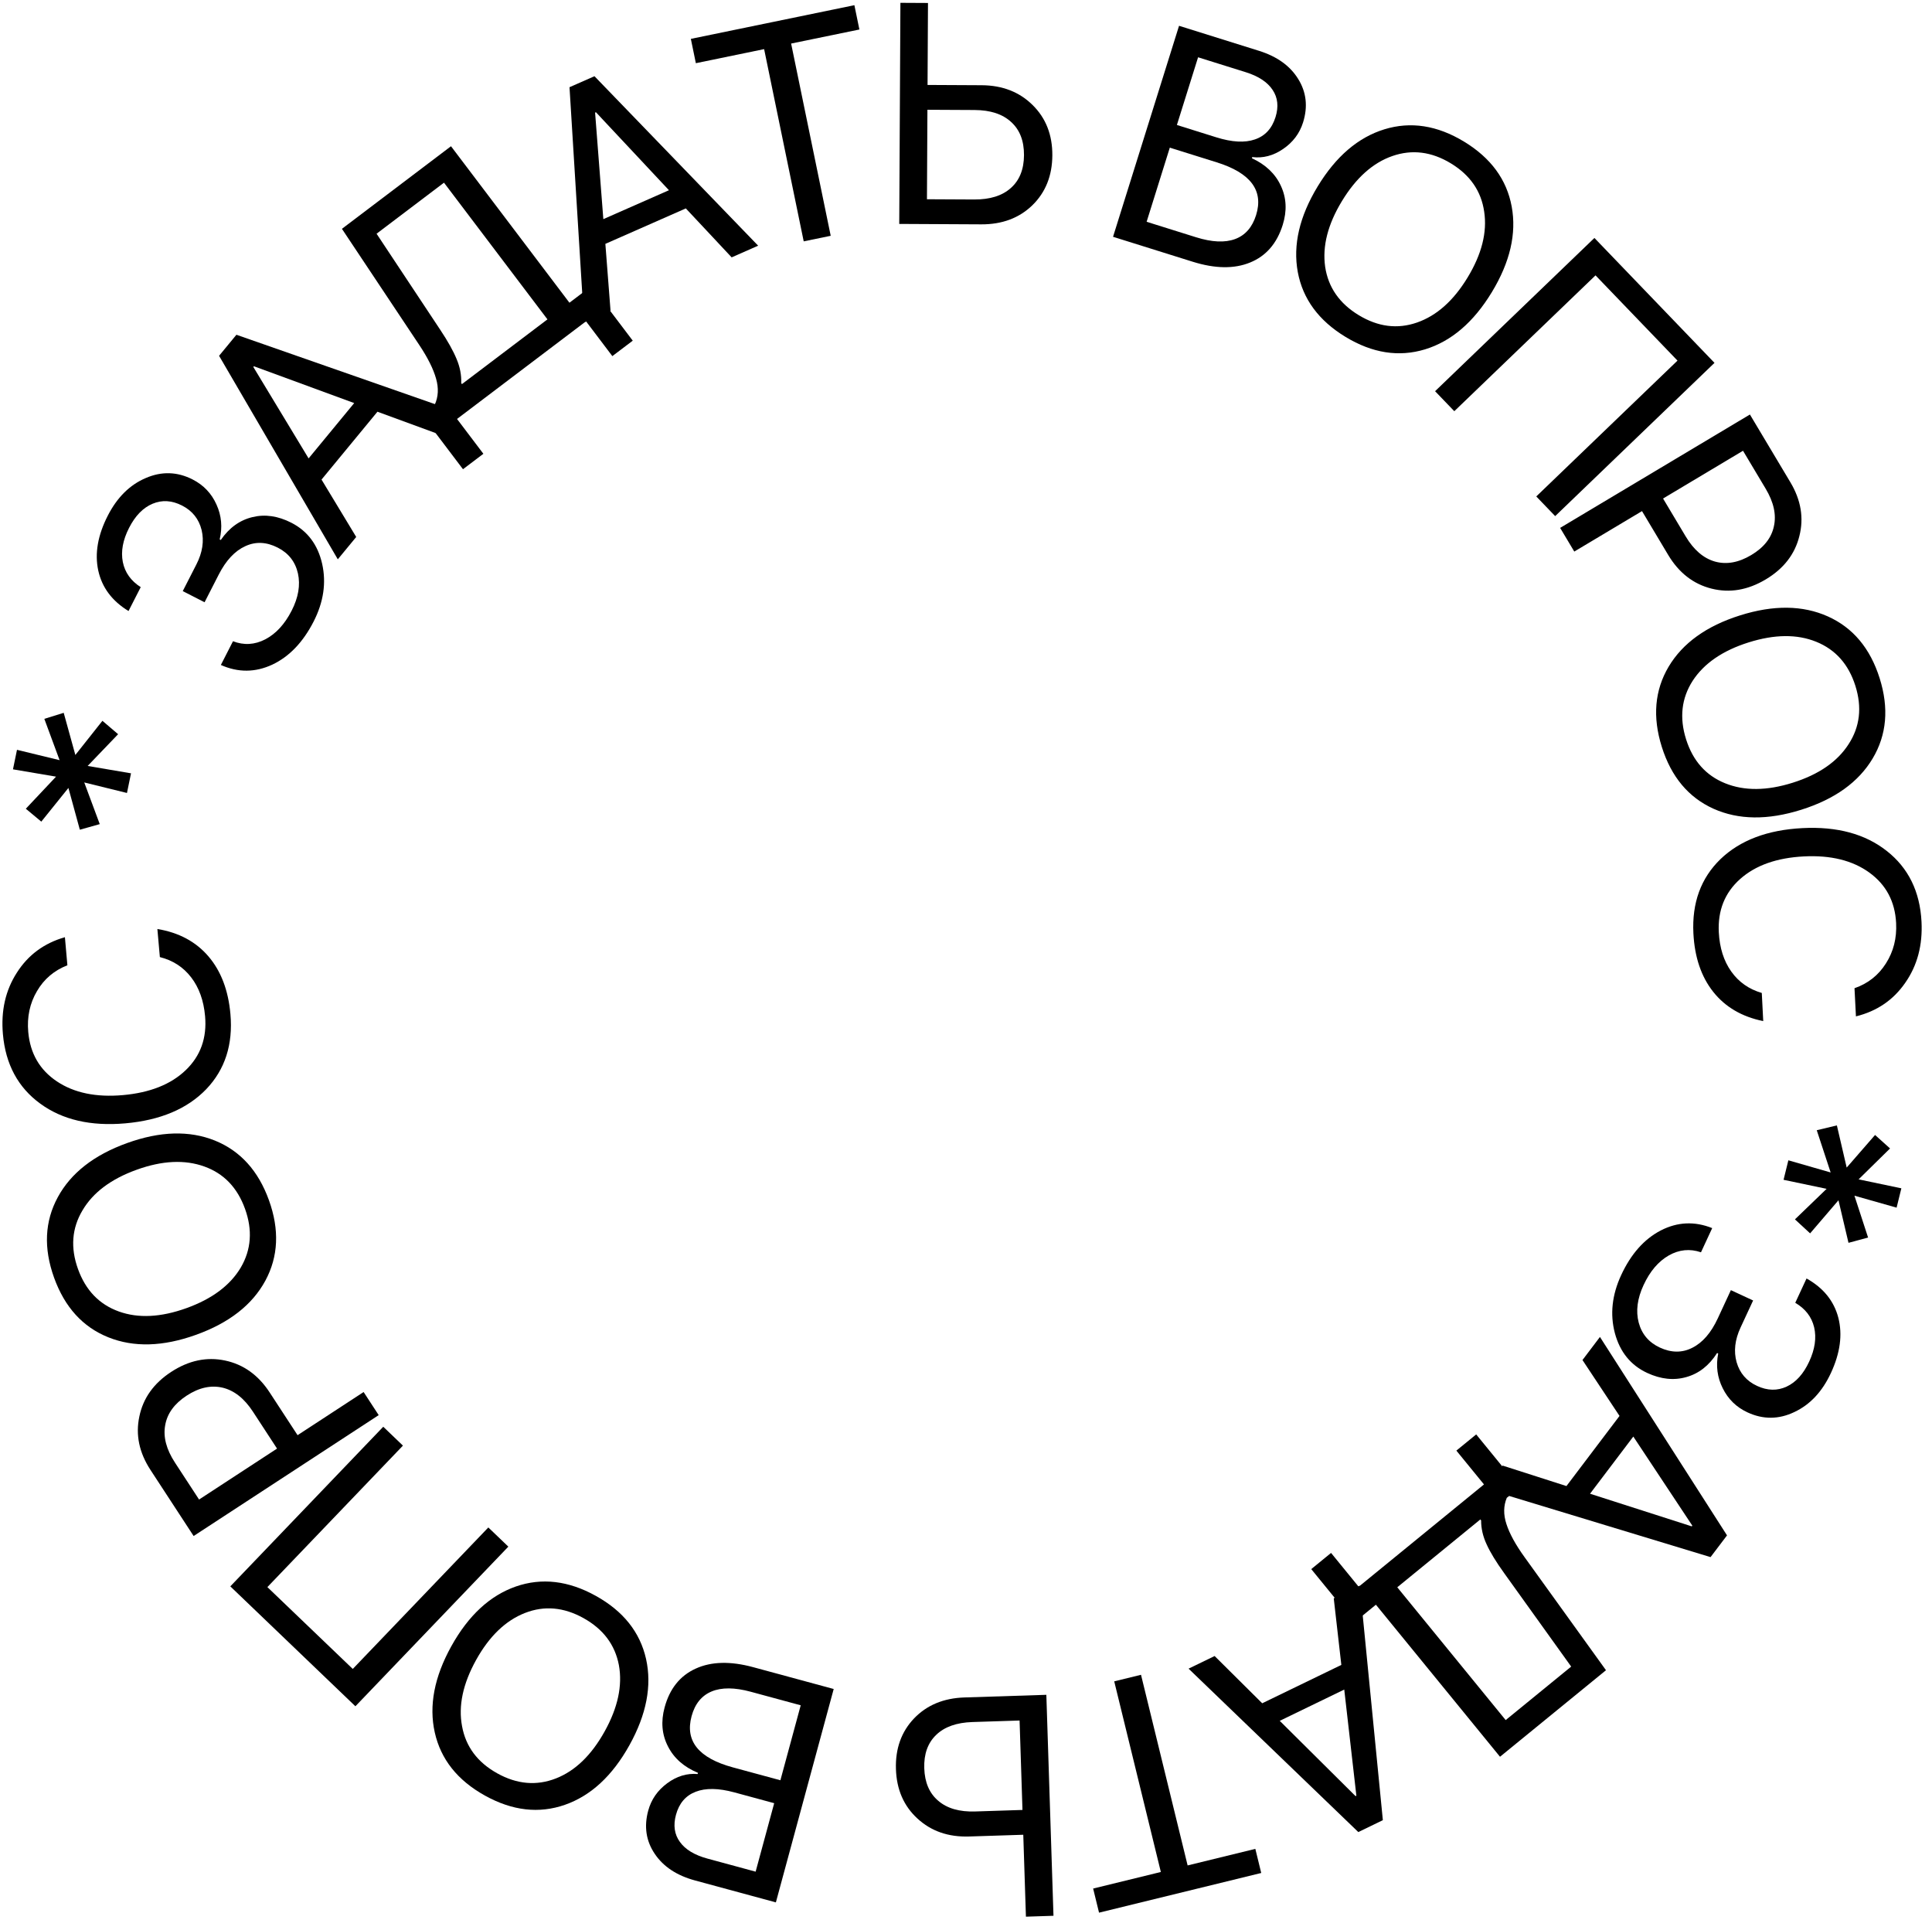 <?xml version="1.0" encoding="UTF-8"?> <svg xmlns="http://www.w3.org/2000/svg" width="161" height="160" viewBox="0 0 161 160" fill="none"> <path d="M144.24 107.492L146.093 108.352L145.045 110.61C144.572 111.629 144.463 112.592 144.718 113.498C144.981 114.408 145.548 115.065 146.421 115.47C147.285 115.871 148.107 115.891 148.884 115.529C149.662 115.168 150.289 114.473 150.765 113.447C151.245 112.412 151.383 111.458 151.178 110.585C150.97 109.719 150.446 109.039 149.605 108.546L150.545 106.519C151.946 107.301 152.829 108.391 153.194 109.789C153.555 111.195 153.35 112.727 152.58 114.387C151.857 115.947 150.841 117.033 149.534 117.646C148.231 118.271 146.928 118.28 145.623 117.675C144.697 117.245 144.009 116.574 143.559 115.662C143.106 114.758 142.981 113.794 143.183 112.772L143.091 112.729C142.428 113.772 141.574 114.441 140.528 114.734C139.49 115.031 138.403 114.916 137.268 114.39C135.894 113.752 134.995 112.646 134.572 111.071C134.157 109.499 134.333 107.887 135.099 106.235C135.916 104.475 137.016 103.236 138.4 102.517C139.792 101.803 141.219 101.738 142.683 102.323L141.749 104.338C140.826 104.023 139.931 104.11 139.066 104.6C138.197 105.097 137.496 105.921 136.963 107.071C136.443 108.191 136.308 109.23 136.557 110.19C136.814 111.154 137.401 111.848 138.32 112.275C139.277 112.719 140.18 112.725 141.028 112.292C141.883 111.864 142.59 111.047 143.149 109.843L144.24 107.492Z" fill="black"></path> <path d="M125.216 122.109L130.537 123.815L134.96 117.972L131.873 113.315L133.329 111.391L143.918 127.924L142.546 129.735L123.76 124.032L125.216 122.109ZM141.026 127.112L136.109 119.691L132.503 124.454L140.98 127.173L141.026 127.112Z" fill="black"></path> <path d="M125.341 131.061C124.673 130.134 124.188 129.338 123.886 128.673C123.578 128.013 123.424 127.347 123.426 126.676L123.361 126.597L116.439 132.248L125.473 143.313L130.932 138.856L125.341 131.061ZM123.665 123.679L121.364 120.861L123.016 119.512L126.624 123.932L125.566 124.796C125.287 125.464 125.277 126.191 125.536 126.98C125.794 127.78 126.297 128.699 127.045 129.736L133.832 139.159L125.001 146.368L114.659 133.701L112.88 135.154L109.271 130.734L110.922 129.386L113.223 132.204L123.665 123.679Z" fill="black"></path> <path d="M101.219 137.976L105.184 141.913L111.778 138.717L111.145 133.166L113.316 132.114L115.238 151.652L113.193 152.643L99.048 139.028L101.219 137.976ZM113.031 149.615L112.021 140.77L106.645 143.375L112.962 149.648L113.031 149.615Z" fill="black"></path> <path d="M92.852 140.085L95.084 139.539L98.969 155.423L104.611 154.043L105.102 156.052L91.586 159.358L91.095 157.349L96.737 155.969L92.852 140.085Z" fill="black"></path> <path d="M87.195 141.208L87.79 159.618L85.494 159.693L85.273 152.867L80.769 153.012C79.034 153.069 77.596 152.57 76.455 151.517C75.314 150.473 74.716 149.1 74.662 147.399C74.606 145.698 75.11 144.289 76.172 143.173C77.235 142.066 78.634 141.484 80.369 141.428L87.195 141.208ZM84.965 143.349L81.036 143.476C79.717 143.519 78.711 143.875 78.018 144.544C77.316 145.214 76.984 146.14 77.022 147.322C77.06 148.513 77.452 149.42 78.195 150.043C78.931 150.675 79.958 150.97 81.277 150.927L85.206 150.8L84.965 143.349Z" fill="black"></path> <path d="M62.76 138.903L69.475 140.723L64.656 158.502L57.917 156.675C56.397 156.263 55.279 155.524 54.563 154.457C53.839 153.387 53.657 152.188 54.018 150.857C54.27 149.929 54.798 149.168 55.602 148.575C56.396 147.988 57.241 147.732 58.138 147.807L58.165 147.709C56.999 147.226 56.166 146.493 55.666 145.51C55.157 144.526 55.062 143.442 55.383 142.26C55.808 140.691 56.674 139.612 57.98 139.022C59.278 138.43 60.871 138.391 62.76 138.903ZM62.969 155.942L64.516 150.237L61.189 149.335C59.875 148.979 58.804 148.962 57.976 149.284C57.139 149.604 56.591 150.245 56.331 151.206C56.092 152.085 56.201 152.837 56.658 153.464C57.112 154.098 57.877 154.561 58.953 154.853L62.969 155.942ZM66.726 142.081L62.562 140.952C61.223 140.589 60.136 140.581 59.302 140.928C58.467 141.275 57.91 141.962 57.632 142.988C57.071 145.058 58.22 146.481 61.078 147.255L65.033 148.327L66.726 142.081Z" fill="black"></path> <path d="M47.077 150.372C44.914 151.127 42.691 150.87 40.407 149.601C38.124 148.332 36.732 146.579 36.231 144.344C35.731 142.109 36.192 139.712 37.614 137.153C39.036 134.594 40.829 132.937 42.991 132.182C45.15 131.435 47.371 131.696 49.654 132.965C51.938 134.234 53.332 135.983 53.836 138.21C54.337 140.446 53.876 142.843 52.454 145.402C51.031 147.96 49.239 149.617 47.077 150.372ZM38.505 143.826C38.816 145.528 39.793 146.835 41.437 147.749C43.081 148.663 44.711 148.804 46.327 148.174C47.931 147.547 49.286 146.24 50.389 144.254C51.489 142.276 51.884 140.436 51.574 138.734C51.252 137.037 50.269 135.731 48.625 134.817C46.981 133.903 45.356 133.76 43.752 134.387C42.136 135.017 40.778 136.322 39.678 138.3C38.574 140.287 38.183 142.129 38.505 143.826Z" fill="black"></path> <path d="M31.938 118.873L33.578 120.445L22.282 132.233L29.397 139.052L40.694 127.264L42.362 128.862L29.617 142.162L19.193 132.172L31.938 118.873Z" fill="black"></path> <path d="M16.136 127.977L12.541 122.473C11.596 121.027 11.287 119.542 11.613 118.017C11.927 116.491 12.811 115.253 14.264 114.304C15.725 113.35 17.221 113.033 18.752 113.355C20.283 113.676 21.524 114.563 22.473 116.017L24.798 119.576L30.302 115.981L31.558 117.905L16.136 127.977ZM16.589 124.937L23.087 120.693L21.077 117.615C20.36 116.517 19.519 115.852 18.554 115.619C17.581 115.39 16.582 115.611 15.556 116.281C14.53 116.951 13.933 117.773 13.766 118.746C13.587 119.717 13.858 120.754 14.579 121.859L16.589 124.937Z" fill="black"></path> <path d="M9.023 111.419C6.897 110.566 5.392 108.91 4.506 106.452C3.621 103.994 3.724 101.759 4.817 99.746C5.91 97.733 7.834 96.23 10.588 95.238C13.342 94.246 15.782 94.176 17.908 95.029C20.025 95.886 21.527 97.543 22.413 100.001C23.298 102.459 23.198 104.693 22.113 106.703C21.021 108.716 19.097 110.219 16.343 111.211C13.589 112.203 11.149 112.273 9.023 111.419ZM6.871 100.851C5.986 102.337 5.862 103.965 6.5 105.734C7.137 107.503 8.272 108.682 9.904 109.27C11.525 109.853 13.405 109.759 15.542 108.989C17.672 108.222 19.179 107.095 20.064 105.609C20.938 104.119 21.056 102.488 20.419 100.719C19.782 98.95 18.652 97.773 17.031 97.191C15.399 96.603 13.518 96.692 11.388 97.46C9.251 98.23 7.745 99.361 6.871 100.851Z" fill="black"></path> <path d="M19.202 84.488C19.427 87.023 18.753 89.112 17.181 90.755C15.601 92.39 13.356 93.336 10.449 93.594C7.566 93.849 5.203 93.303 3.357 91.954C1.504 90.606 0.465 88.677 0.243 86.168C0.07 84.219 0.457 82.51 1.404 81.042C2.341 79.566 3.676 78.581 5.409 78.085L5.616 80.425C4.51 80.856 3.664 81.576 3.078 82.585C2.484 83.594 2.243 84.727 2.354 85.981C2.512 87.77 3.309 89.143 4.744 90.101C6.179 91.059 8.011 91.439 10.24 91.242C12.495 91.042 14.241 90.349 15.477 89.163C16.713 87.977 17.251 86.477 17.09 84.662C16.975 83.365 16.589 82.289 15.932 81.433C15.276 80.577 14.406 80.013 13.322 79.742L13.115 77.402C14.901 77.697 16.318 78.456 17.366 79.678C18.414 80.901 19.026 82.504 19.202 84.488Z" fill="black"></path> <path d="M9.843 61.172L7.304 63.817L10.918 64.431L10.581 66.069L7.021 65.192L8.313 68.664L6.653 69.13L5.701 65.65L3.442 68.456L2.151 67.382L4.67 64.708L1.081 64.099L1.416 62.473L4.966 63.335L3.694 59.893L5.309 59.391L6.28 62.902L8.535 60.056L9.843 61.172Z" fill="black"></path> <path d="M17.048 50.179L15.23 49.249L16.363 47.033C16.875 46.033 17.021 45.075 16.801 44.159C16.573 43.24 16.031 42.561 15.175 42.123C14.327 41.689 13.507 41.638 12.716 41.97C11.925 42.301 11.272 42.971 10.757 43.978C10.237 44.994 10.063 45.942 10.234 46.822C10.409 47.696 10.906 48.395 11.727 48.92L10.71 50.909C9.34 50.074 8.5 48.951 8.189 47.54C7.882 46.121 8.146 44.598 8.979 42.969C9.762 41.438 10.818 40.392 12.148 39.829C13.474 39.255 14.777 39.296 16.057 39.951C16.966 40.416 17.628 41.113 18.042 42.041C18.46 42.962 18.548 43.93 18.307 44.944L18.398 44.99C19.099 43.973 19.979 43.338 21.035 43.085C22.084 42.828 23.166 42.984 24.28 43.554C25.628 44.244 26.484 45.384 26.846 46.975C27.201 48.561 26.963 50.165 26.134 51.787C25.25 53.514 24.103 54.71 22.693 55.375C21.274 56.035 19.845 56.045 18.405 55.404L19.416 53.426C20.326 53.777 21.223 53.725 22.107 53.268C22.994 52.804 23.726 52.008 24.304 50.879C24.866 49.781 25.041 48.747 24.829 47.778C24.61 46.806 24.049 46.089 23.147 45.628C22.208 45.147 21.306 45.106 20.442 45.506C19.571 45.901 18.833 46.69 18.228 47.872L17.048 50.179Z" fill="black"></path> <path d="M36.7 36.228L31.454 34.303L26.794 39.957L29.685 44.739L28.15 46.601L18.256 29.644L19.701 27.891L38.235 34.366L36.7 36.228ZM21.111 30.575L25.717 38.193L29.517 33.583L21.16 30.516L21.111 30.575Z" fill="black"></path> <path d="M36.681 27.468C37.315 28.419 37.771 29.232 38.048 29.908C38.332 30.579 38.461 31.25 38.435 31.921L38.496 32.002L45.621 26.609L36.999 15.22L31.381 19.473L36.681 27.468ZM38.086 34.907L40.282 37.808L38.582 39.094L35.138 34.545L36.227 33.721C36.53 33.064 36.567 32.337 36.337 31.54C36.109 30.731 35.64 29.794 34.93 28.73L28.494 19.065L37.583 12.184L47.453 25.222L49.285 23.835L52.729 28.384L51.029 29.671L48.834 26.77L38.086 34.907Z" fill="black"></path> <path d="M60.971 21.443L57.152 17.364L50.447 20.318L50.878 25.889L48.67 26.861L47.459 7.266L49.539 6.35L63.179 20.47L60.971 21.443ZM49.591 9.382L50.278 18.258L55.746 15.849L49.661 9.351L49.591 9.382Z" fill="black"></path> <path d="M69.226 19.646L66.976 20.109L63.677 4.093L57.988 5.265L57.571 3.239L71.199 0.432L71.616 2.458L65.927 3.629L69.226 19.646Z" fill="black"></path> <path d="M74.937 18.657L75.034 0.236L77.332 0.248L77.296 7.078L81.802 7.101C83.538 7.111 84.956 7.663 86.057 8.758C87.158 9.844 87.703 11.239 87.695 12.941C87.686 14.643 87.129 16.031 86.026 17.106C84.922 18.173 83.503 18.701 81.767 18.692L74.937 18.657ZM77.246 16.601L81.177 16.621C82.497 16.628 83.515 16.31 84.234 15.667C84.96 15.024 85.327 14.111 85.333 12.928C85.339 11.737 84.982 10.816 84.262 10.165C83.551 9.506 82.536 9.173 81.217 9.166L77.285 9.146L77.246 16.601Z" fill="black"></path> <path d="M99.392 21.807L92.753 19.729L98.254 2.149L104.918 4.235C106.42 4.705 107.509 5.487 108.183 6.581C108.865 7.677 109.001 8.883 108.589 10.199C108.302 11.116 107.745 11.856 106.918 12.418C106.102 12.974 105.248 13.197 104.355 13.087L104.324 13.184C105.47 13.712 106.274 14.477 106.737 15.478C107.207 16.481 107.26 17.567 106.894 18.737C106.408 20.288 105.502 21.333 104.174 21.872C102.854 22.413 101.26 22.391 99.392 21.807ZM99.84 4.773L98.075 10.413L101.365 11.443C102.664 11.849 103.734 11.908 104.574 11.617C105.422 11.33 105.994 10.711 106.292 9.761C106.564 8.892 106.484 8.135 106.052 7.492C105.623 6.841 104.876 6.348 103.812 6.015L99.84 4.773ZM95.552 18.478L99.669 19.767C100.993 20.181 102.079 20.231 102.926 19.917C103.774 19.602 104.356 18.937 104.674 17.922C105.315 15.875 104.222 14.41 101.395 13.525L97.484 12.302L95.552 18.478Z" fill="black"></path> <path d="M115.368 10.773C117.558 10.101 119.77 10.443 122.003 11.799C124.237 13.155 125.561 14.959 125.975 17.211C126.39 19.464 125.838 21.842 124.319 24.344C122.8 26.847 120.946 28.434 118.756 29.106C116.57 29.771 114.361 29.425 112.128 28.07C109.894 26.714 108.568 24.913 108.149 22.668C107.734 20.415 108.286 18.038 109.805 15.535C111.324 13.032 113.179 11.445 115.368 10.773ZM123.683 17.642C123.438 15.93 122.512 14.586 120.904 13.61C119.296 12.634 117.673 12.431 116.034 12.999C114.406 13.564 113.003 14.818 111.824 16.76C110.649 18.695 110.185 20.519 110.43 22.231C110.687 23.94 111.619 25.282 113.227 26.258C114.835 27.234 116.452 27.439 118.08 26.874C119.719 26.306 121.126 25.054 122.3 23.119C123.479 21.177 123.94 19.351 123.683 17.642Z" fill="black"></path> <path d="M129.598 43.001L128.023 41.363L139.791 30.046L132.96 22.943L121.192 34.26L119.59 32.594L132.868 19.826L142.875 30.233L129.598 43.001Z" fill="black"></path> <path d="M145.826 34.536L149.197 40.179C150.083 41.662 150.333 43.159 149.946 44.669C149.571 46.181 148.638 47.383 147.148 48.273C145.65 49.168 144.143 49.424 142.626 49.042C141.108 48.66 139.905 47.723 139.014 46.233L136.834 42.584L131.19 45.955L130.012 43.983L145.826 34.536ZM145.251 37.556L138.588 41.536L140.473 44.692C141.145 45.817 141.959 46.516 142.914 46.788C143.877 47.055 144.885 46.875 145.937 46.246C146.989 45.618 147.618 44.821 147.824 43.855C148.042 42.892 147.813 41.844 147.136 40.712L145.251 37.556Z" fill="black"></path> <path d="M152.322 51.359C154.411 52.297 155.849 54.012 156.636 56.504C157.422 58.995 157.229 61.225 156.056 63.192C154.883 65.16 152.901 66.584 150.109 67.465C147.317 68.346 144.877 68.318 142.787 67.38C140.705 66.439 139.271 64.724 138.485 62.232C137.699 59.74 137.888 57.512 139.052 55.547C140.225 53.58 142.208 52.155 144.999 51.274C147.791 50.393 150.232 50.422 152.322 51.359ZM154.048 62.005C154.992 60.556 155.181 58.935 154.615 57.141C154.049 55.348 152.962 54.124 151.355 53.472C149.759 52.824 147.877 52.843 145.71 53.526C143.551 54.208 142 55.273 141.056 56.722C140.123 58.176 139.94 59.801 140.506 61.594C141.072 63.388 142.153 64.608 143.75 65.256C145.357 65.909 147.24 65.894 149.398 65.213C151.565 64.529 153.115 63.46 154.048 62.005Z" fill="black"></path> <path d="M141.117 77.768C140.988 75.227 141.739 73.165 143.371 71.582C145.011 70.007 147.289 69.145 150.205 68.996C153.094 68.848 155.436 69.483 157.23 70.899C159.032 72.315 159.997 74.281 160.126 76.797C160.226 78.752 159.775 80.445 158.775 81.877C157.783 83.316 156.412 84.251 154.662 84.682L154.542 82.336C155.664 81.946 156.536 81.258 157.159 80.272C157.79 79.285 158.074 78.163 158.01 76.905C157.918 75.112 157.173 73.71 155.775 72.699C154.377 71.688 152.56 71.24 150.325 71.354C148.064 71.47 146.294 72.097 145.014 73.236C143.735 74.375 143.141 75.854 143.234 77.673C143.301 78.973 143.646 80.064 144.271 80.943C144.895 81.823 145.744 82.419 146.816 82.731L146.936 85.076C145.162 84.715 143.774 83.904 142.773 82.643C141.771 81.382 141.219 79.757 141.117 77.768Z" fill="black"></path> <path d="M149.579 101.595L152.218 99.051L148.63 98.298L149.03 96.674L152.554 97.687L151.396 94.168L153.073 93.766L153.89 97.28L156.255 94.563L157.504 95.686L154.884 98.261L158.447 99.008L158.05 100.619L154.536 99.622L155.674 103.11L154.041 103.549L153.206 100.004L150.843 102.761L149.579 101.595Z" fill="black"></path> </svg> 